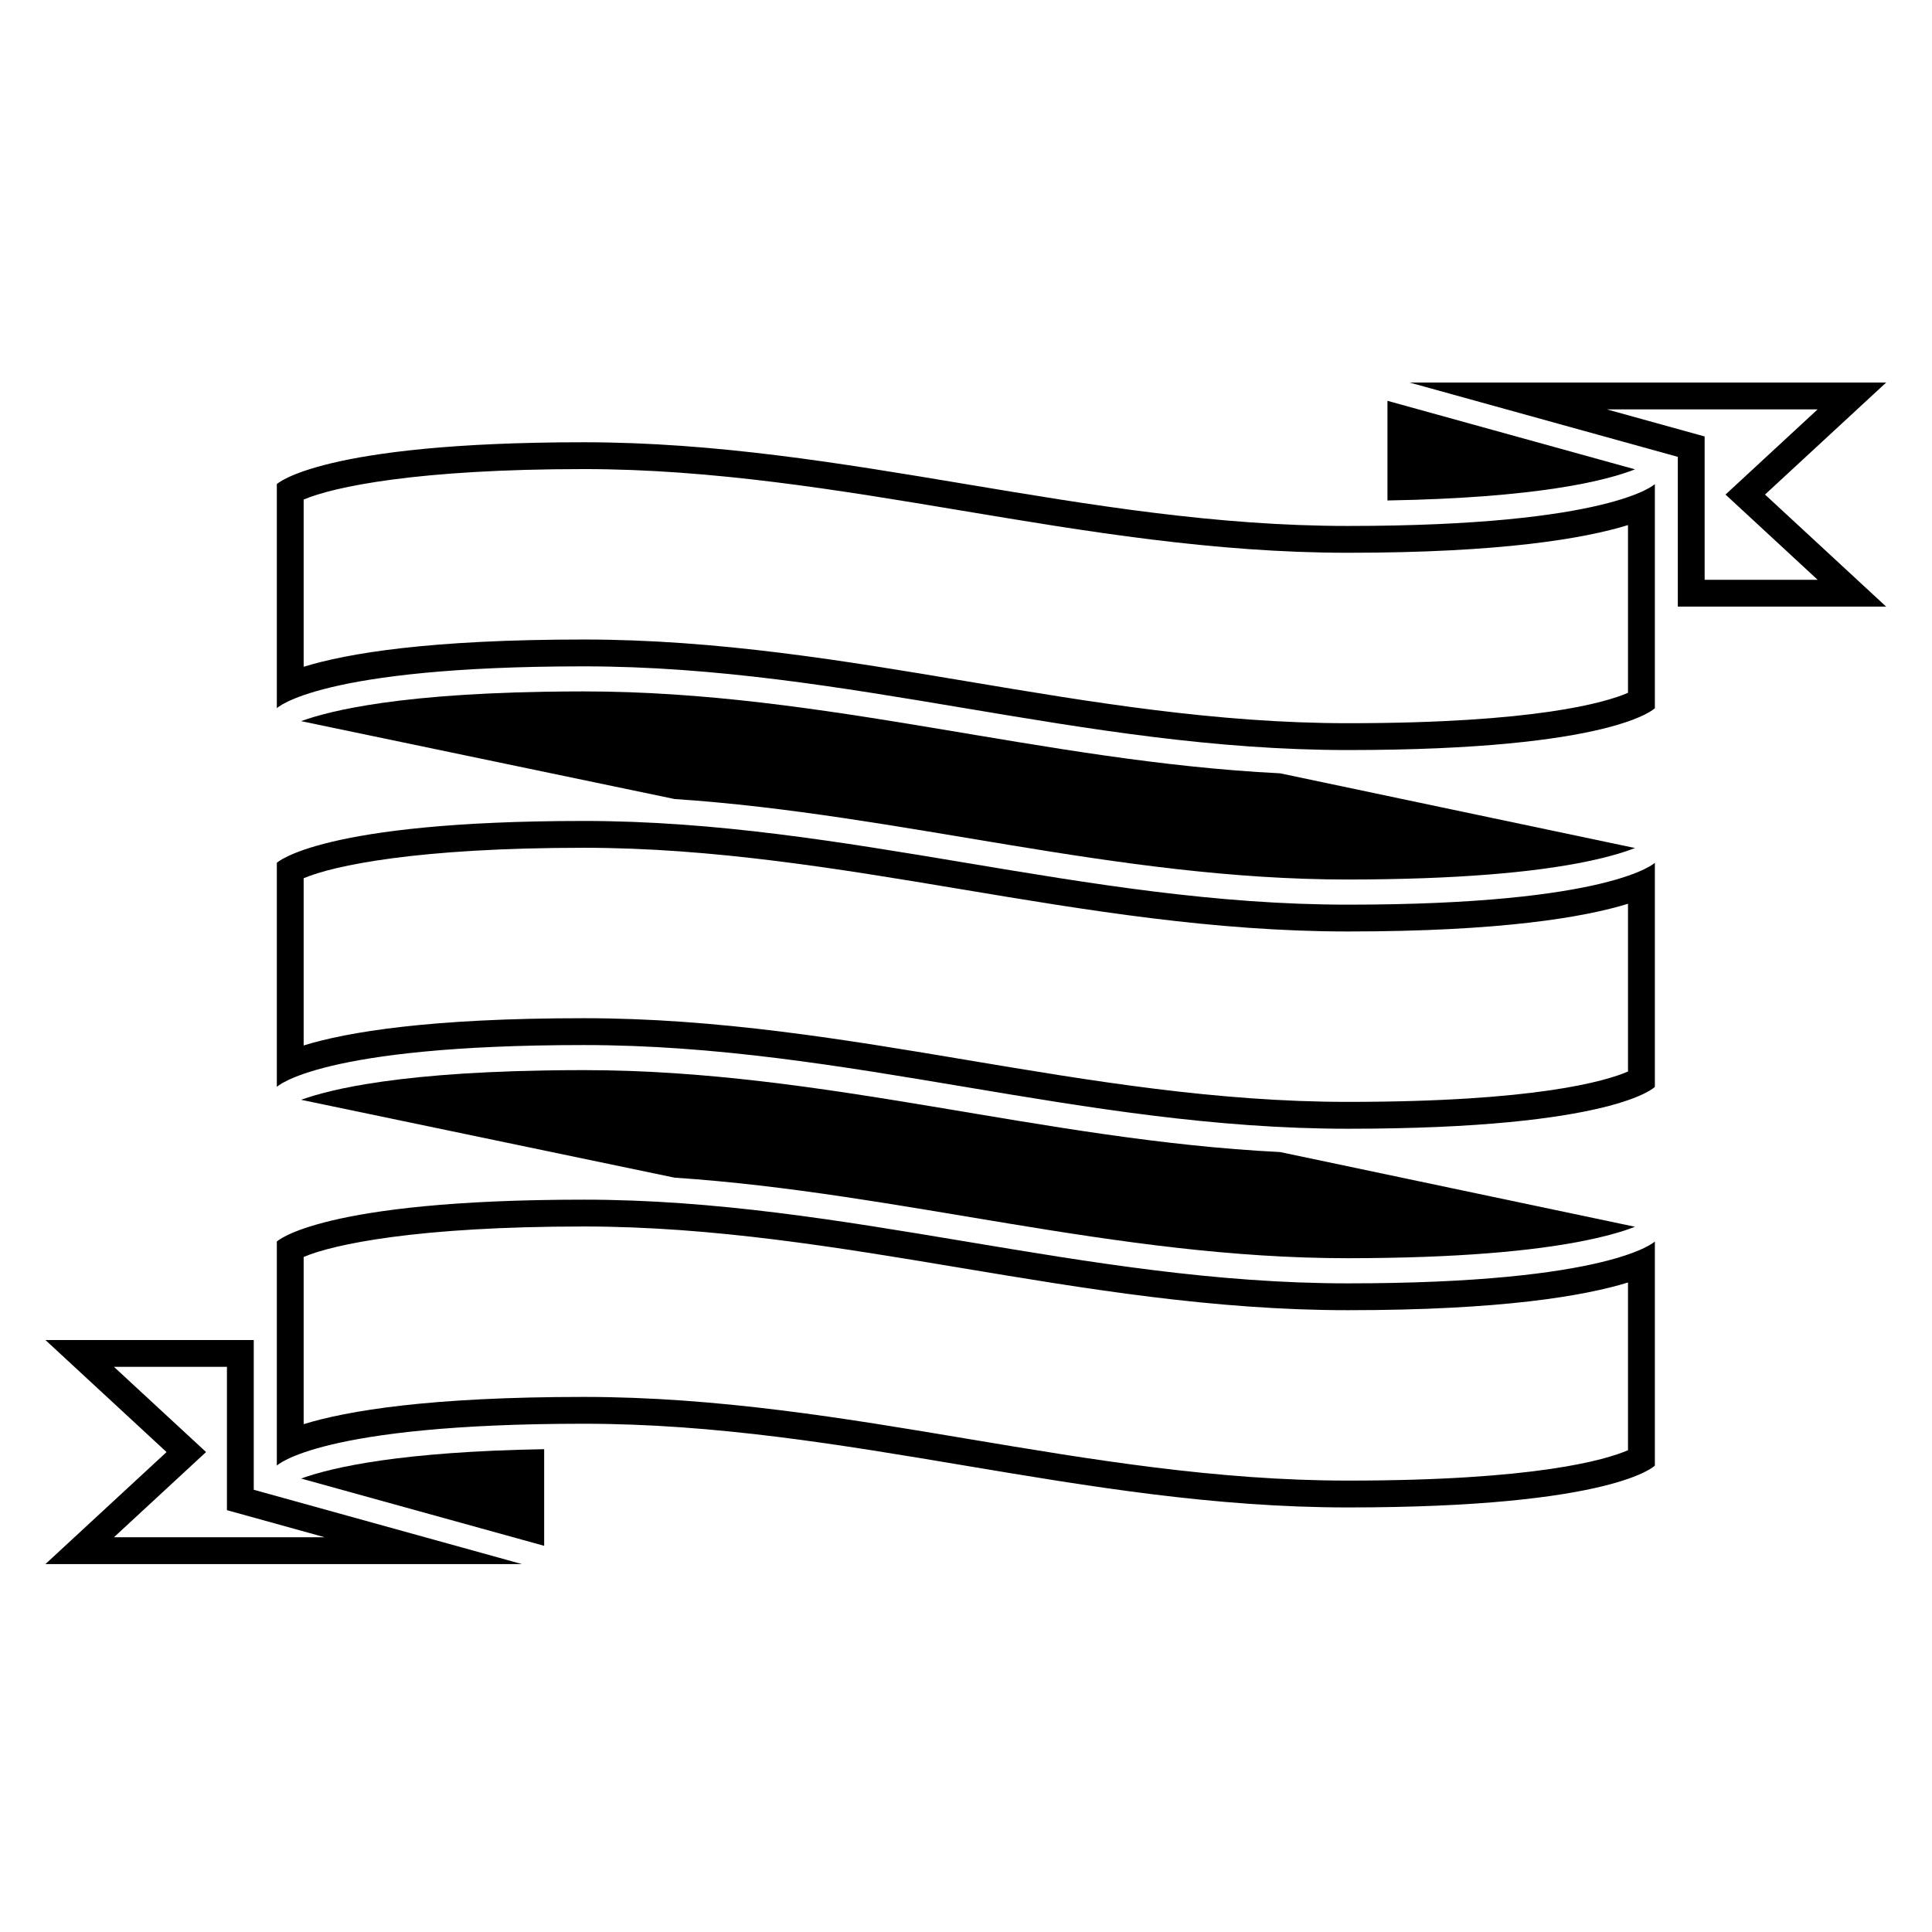 <?xml version="1.0" encoding="UTF-8"?>
<!-- Uploaded to: ICON Repo, www.iconrepo.com, Generator: ICON Repo Mixer Tools -->
<svg fill="#000000" width="800px" height="800px" version="1.1" viewBox="144 144 512 512" xmlns="http://www.w3.org/2000/svg">
 <g>
  <path d="m298.69 268.31c34.285 0 67.715 5.586 100.05 10.988 32.918 5.5 66.965 11.191 102.47 11.191 40.77 0 62.66-3.781 74.227-7.336v44.453c-5.949 2.566-24.48 8.051-74.227 8.051-34.809 0-68.211-5.606-100.51-11.027-32.672-5.484-66.457-11.152-102-11.152-40.793 0-62.629 3.648-74.227 7.223v-44.316c7.91-3.371 30.121-8.074 74.227-8.074m0-7.109c-69.766 0-81.336 11.09-81.336 11.09v59.387s11.277-11.09 81.336-11.09c70.055 0 131.86 22.18 202.52 22.18s81.336-11.09 81.336-11.09v-59.387s-11.52 11.09-81.336 11.09-132.75-22.18-202.52-22.18z"/>
  <path d="m625.69 252.49-18.77 17.355-5.644 5.219 5.644 5.219 18.773 17.367h-29.945l-0.004-32.578v-5.406l-5.215-1.441-20.688-5.734h55.848m18.16-7.109h-126.28l71.07 19.691v39.684h55.207l-32.102-29.695z"/>
  <path d="m511.69 250.22v26.41c39.777-0.688 57.879-5.219 65.602-8.25z"/>
  <path d="m298.69 368.67c34.285 0 67.715 5.586 100.05 10.988 32.918 5.5 66.965 11.191 102.47 11.191 40.77 0 62.66-3.785 74.227-7.34v44.453c-5.949 2.562-24.48 8.047-74.227 8.047-34.809 0-68.211-5.606-100.51-11.023-32.672-5.484-66.457-11.152-102-11.152-40.797 0-62.629 3.648-74.227 7.219v-44.309c7.906-3.367 30.121-8.074 74.227-8.074m0-7.109c-69.766 0-81.336 11.09-81.336 11.09v59.383s11.277-11.086 81.336-11.086c70.055 0 131.86 22.18 202.52 22.18s81.336-11.086 81.336-11.086v-59.387s-11.52 11.09-81.336 11.09-132.75-22.184-202.52-22.184z"/>
  <path d="m298.69 327.23c-3.664 0-7.129 0.039-10.48 0.094h-0.004c-21.305 0.367-36.383 1.824-46.98 3.574-0.02 0.004-0.043 0.008-0.066 0.012-1.121 0.184-2.188 0.371-3.207 0.562-0.078 0.016-0.156 0.031-0.238 0.043-0.996 0.188-1.949 0.375-2.852 0.566-0.039 0.008-0.082 0.02-0.125 0.027-3.836 0.809-6.871 1.641-9.258 2.418-0.008 0-0.016 0.008-0.023 0.008-0.594 0.195-1.148 0.387-1.664 0.574l98.961 20.637c60.414 4.027 116.74 21.336 178.44 21.336 3.664 0 7.137-0.039 10.48-0.098 13.672-0.238 24.773-0.926 33.793-1.855h0.012c2.449-0.25 4.734-0.52 6.883-0.805 0.027-0.004 0.047-0.008 0.082-0.012 1.383-0.184 2.715-0.371 3.984-0.566 0.035-0.004 0.07-0.008 0.098-0.016 1.871-0.285 3.606-0.582 5.227-0.883 0.137-0.027 0.281-0.051 0.418-0.078 1.555-0.293 3-0.594 4.336-0.891 0.156-0.035 0.312-0.07 0.465-0.105 0.711-0.164 1.398-0.328 2.051-0.488 0.16-0.039 0.328-0.082 0.48-0.121 0.363-0.094 0.723-0.188 1.066-0.277 0.109-0.027 0.207-0.059 0.312-0.086 0.609-0.164 1.188-0.328 1.738-0.492 0.164-0.047 0.32-0.094 0.477-0.141 0.512-0.156 1.008-0.312 1.473-0.465 0.098-0.031 0.191-0.062 0.293-0.098 0.258-0.086 0.52-0.176 0.77-0.262 0.098-0.031 0.184-0.066 0.281-0.098 0.453-0.164 0.891-0.324 1.285-0.48 0.035-0.012 0.059-0.02 0.086-0.031l-94.016-19.797c-63.336-3.168-120.51-21.707-184.58-21.707z"/>
  <path d="m298.69 469.03c34.285 0 67.715 5.59 100.05 10.992 32.918 5.5 66.965 11.191 102.47 11.191 40.77 0 62.66-3.785 74.227-7.34v44.453c-5.949 2.562-24.48 8.047-74.227 8.047-34.809 0-68.211-5.606-100.51-11.023-32.672-5.484-66.457-11.152-102-11.152-40.797 0-62.629 3.648-74.227 7.219v-44.312c7.906-3.367 30.121-8.074 74.227-8.074m0-7.109c-69.766 0-81.336 11.09-81.336 11.09v59.383s11.277-11.09 81.336-11.09c70.055 0 131.86 22.18 202.52 22.18s81.336-11.09 81.336-11.09v-59.383s-11.52 11.09-81.336 11.09-132.75-22.18-202.52-22.18z"/>
  <path d="m204.14 506.23v37.98l5.211 1.441 20.688 5.734h-55.84l18.766-17.359 5.644-5.219-5.644-5.223-18.77-17.359h29.945m7.109-7.106h-55.211l32.098 29.695-32.098 29.684h126.28l-71.07-19.691z"/>
  <path d="m288.21 528.05c-37.902 0.648-56.098 4.769-64.41 7.781l64.41 17.828z"/>
  <path d="m298.69 427.59c-3.664 0-7.129 0.039-10.48 0.098h-0.004c-21.305 0.367-36.383 1.824-46.98 3.574-0.02 0.004-0.043 0.008-0.066 0.008-1.121 0.184-2.188 0.375-3.207 0.562-0.078 0.02-0.156 0.031-0.238 0.047-0.996 0.184-1.949 0.371-2.852 0.559-0.039 0.008-0.082 0.02-0.125 0.027-3.836 0.812-6.871 1.641-9.258 2.414-0.008 0.004-0.016 0.008-0.023 0.008-0.594 0.195-1.148 0.387-1.664 0.57l98.961 20.633c60.414 4.031 116.74 21.348 178.44 21.348 3.664 0 7.137-0.039 10.48-0.098 13.672-0.238 24.773-0.926 33.793-1.855h0.012c2.449-0.254 4.734-0.523 6.883-0.805 0.027-0.004 0.047-0.012 0.082-0.012 1.383-0.184 2.715-0.371 3.984-0.562 0.035-0.004 0.07-0.012 0.098-0.02 1.871-0.277 3.606-0.578 5.227-0.875 0.137-0.031 0.281-0.051 0.418-0.082 1.555-0.297 3-0.594 4.336-0.891 0.156-0.035 0.312-0.07 0.465-0.105 0.711-0.164 1.398-0.328 2.051-0.488 0.16-0.039 0.328-0.082 0.48-0.117 0.363-0.094 0.723-0.184 1.066-0.277 0.109-0.027 0.207-0.051 0.312-0.086 0.609-0.164 1.188-0.336 1.738-0.484 0.164-0.047 0.32-0.098 0.477-0.141 0.512-0.156 1.008-0.312 1.473-0.465 0.098-0.035 0.191-0.066 0.293-0.098 0.258-0.086 0.52-0.18 0.77-0.262 0.098-0.031 0.184-0.062 0.281-0.102 0.453-0.164 0.891-0.328 1.285-0.48 0.035-0.012 0.059-0.02 0.086-0.031l-94.016-19.797c-63.336-3.172-120.51-21.715-184.58-21.715z"/>
 </g>
</svg>